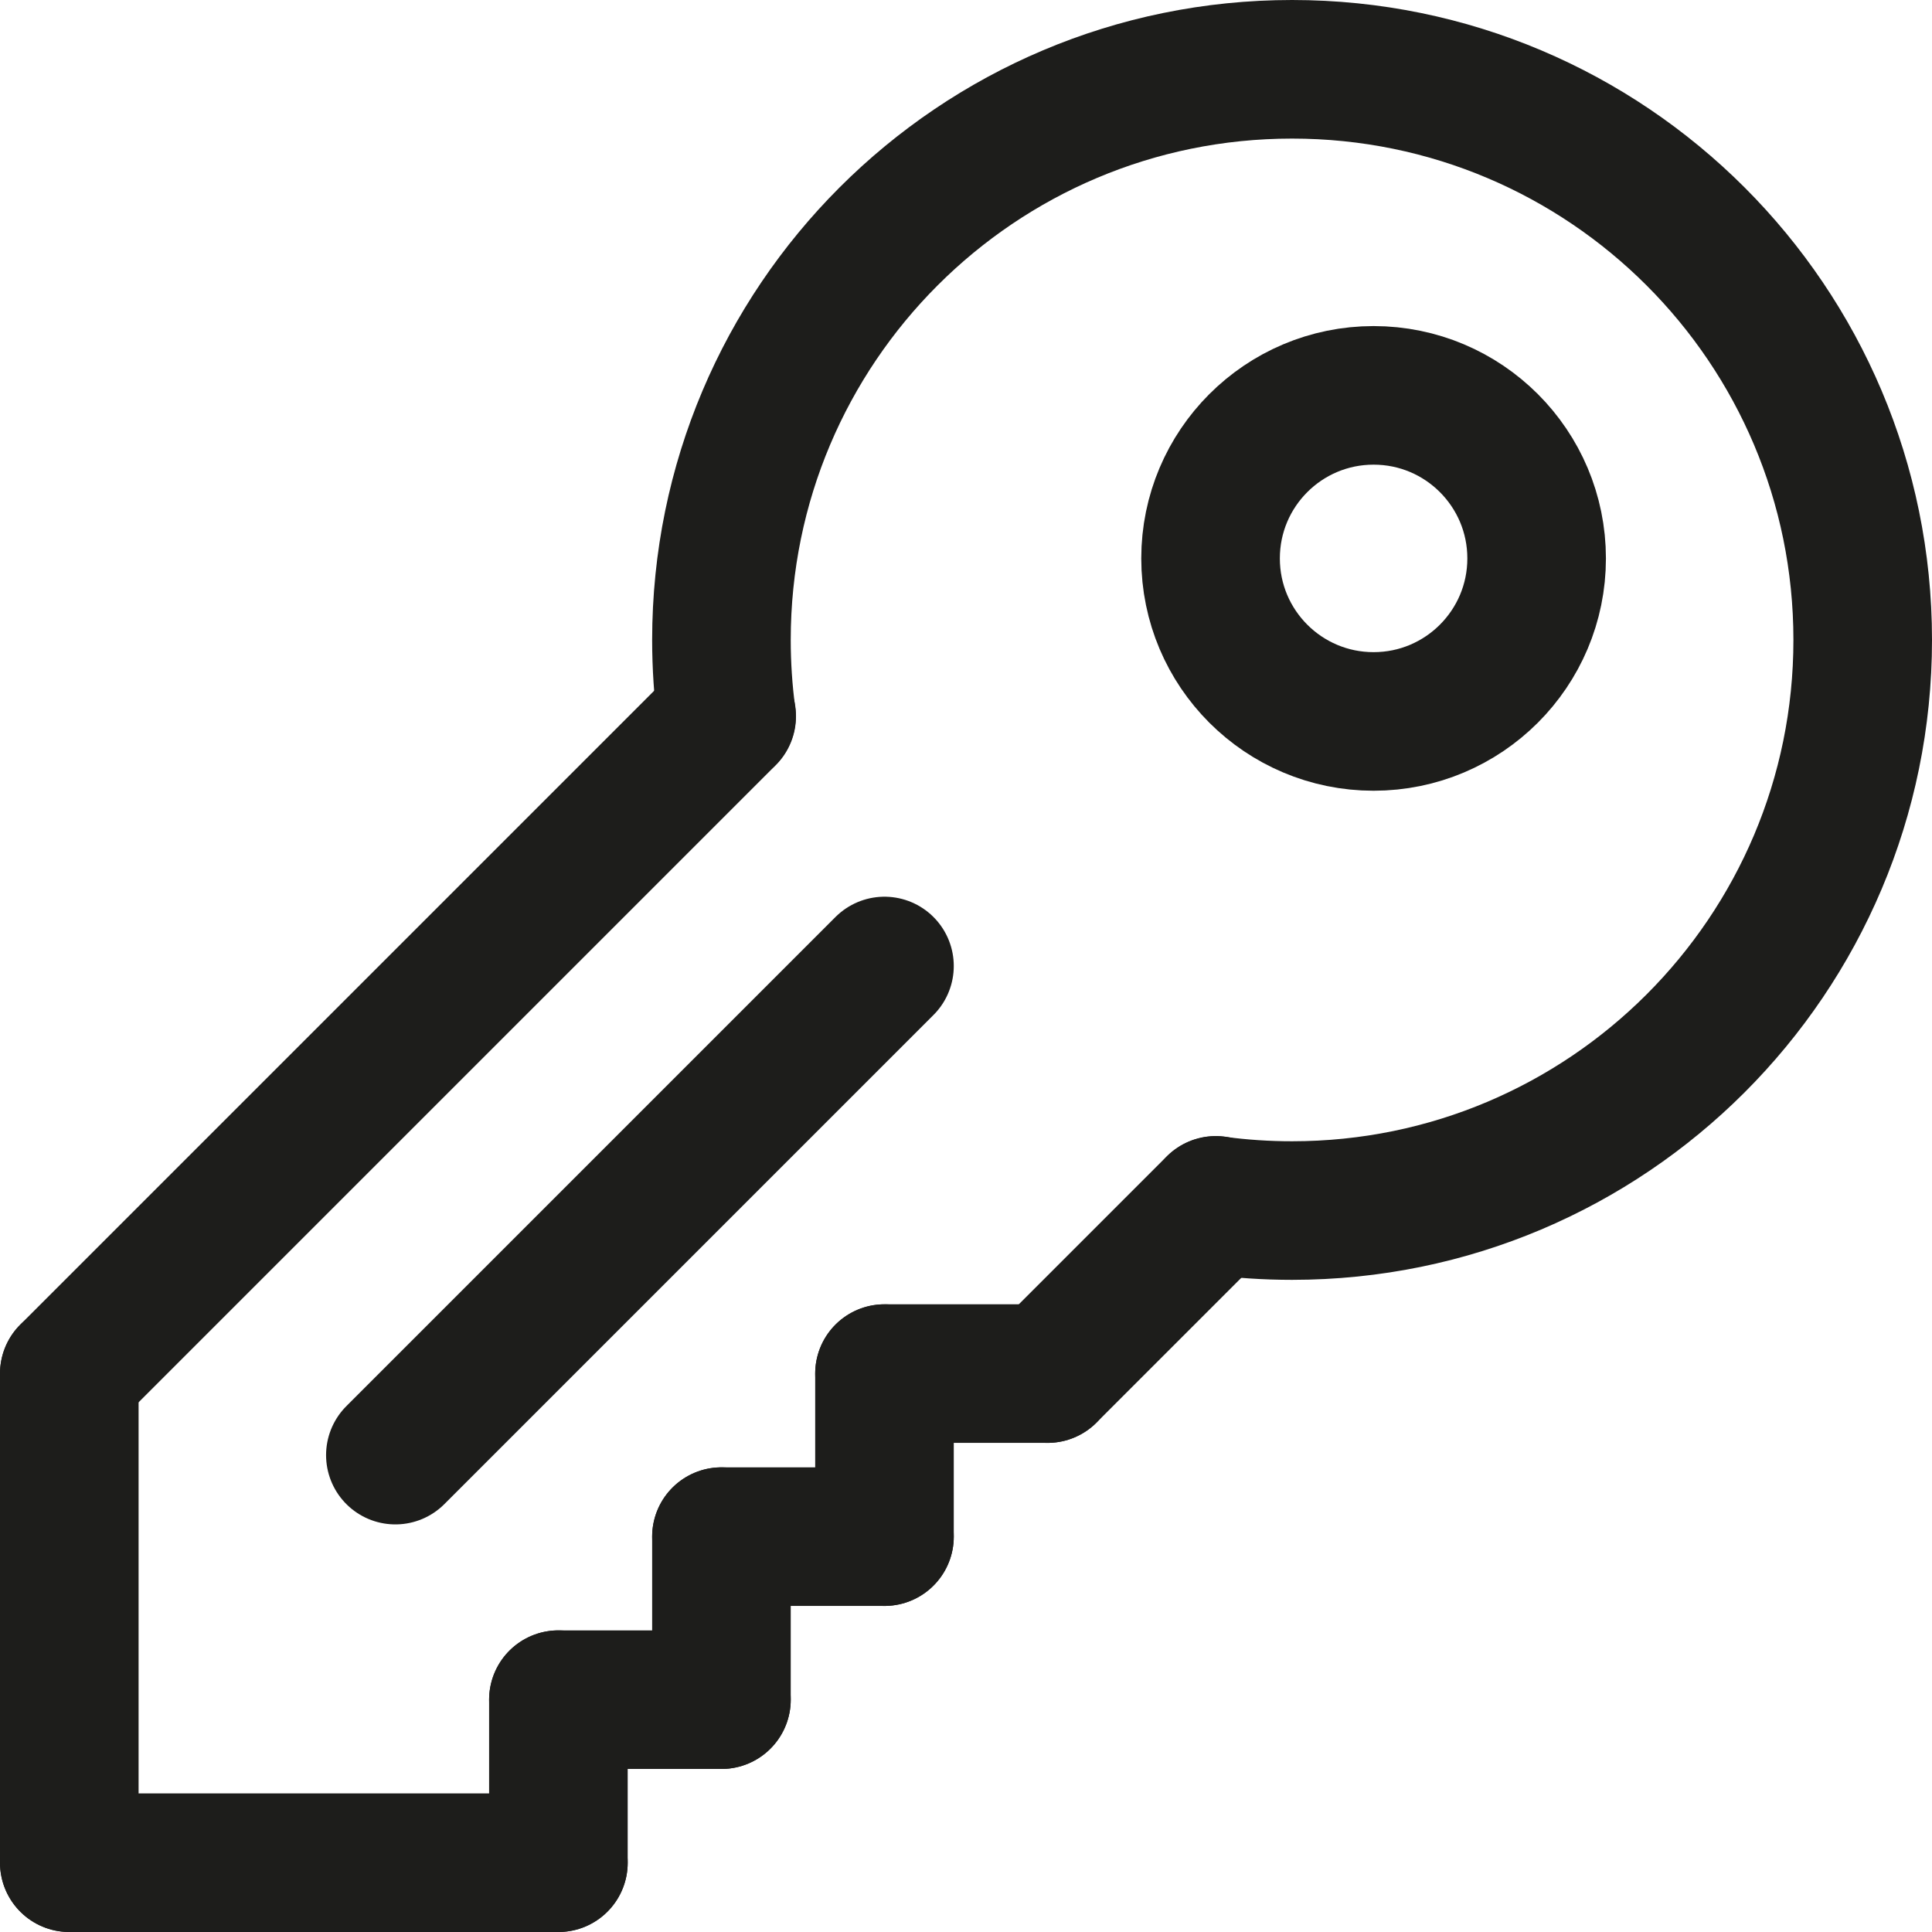 <?xml version="1.0" encoding="UTF-8"?>
<svg xmlns="http://www.w3.org/2000/svg" version="1.1" viewBox="0 0 118.5 118.5">
  <!-- Generator: Adobe Illustrator 28.6.0, SVG Export Plug-In . SVG Version: 1.2.0 Build 709)  -->
  <g>
    <g id="_xFF91_饑1">
      <g>
        <line x1="4.25" y1="84.25" x2="4.25" y2="114.25" fill="none" stroke="#1d1d1b" stroke-linecap="round" stroke-linejoin="round" stroke-width="8.5"/>
        <line x1="34.25" y1="114.25" x2="4.25" y2="114.25" fill="none" stroke="#1d1d1b" stroke-linecap="round" stroke-linejoin="round" stroke-width="8.5"/>
        <line x1="34.25" y1="104.25" x2="34.25" y2="114.25" fill="none" stroke="#1d1d1b" stroke-linecap="round" stroke-linejoin="round" stroke-width="8.5"/>
        <line x1="44.25" y1="104.25" x2="34.25" y2="104.25" fill="none" stroke="#1d1d1b" stroke-linecap="round" stroke-linejoin="round" stroke-width="8.5"/>
        <line x1="44.25" y1="94.25" x2="44.25" y2="104.25" fill="none" stroke="#1d1d1b" stroke-linecap="round" stroke-linejoin="round" stroke-width="8.5"/>
        <line x1="54.25" y1="94.25" x2="44.25" y2="94.25" fill="none" stroke="#1d1d1b" stroke-linecap="round" stroke-linejoin="round" stroke-width="8.5"/>
        <line x1="54.25" y1="84.25" x2="54.25" y2="94.25" fill="none" stroke="#1d1d1b" stroke-linecap="round" stroke-linejoin="round" stroke-width="8.5"/>
        <line x1="64.25" y1="84.25" x2="54.25" y2="84.25" fill="none" stroke="#1d1d1b" stroke-linecap="round" stroke-linejoin="round" stroke-width="8.5"/>
        <line x1="4.25" y1="84.25" x2="44.573" y2="43.927" fill="none" stroke="#1d1d1b" stroke-linecap="round" stroke-linejoin="round" stroke-width="8.5"/>
        <line x1="64.25" y1="84.25" x2="74.572" y2="73.929" fill="none" stroke="#1d1d1b" stroke-linecap="round" stroke-linejoin="round" stroke-width="8.5"/>
        <path d="M74.57,73.94c1.531.205,3.093.31,4.68.31,19.33,0,35-15.67,35-35S98.58,4.25,79.25,4.25s-35,15.67-35,35c0,1.587.106,3.148.31,4.679" fill="none" stroke="#1d1d1b" stroke-linecap="round" stroke-linejoin="round" stroke-width="8.5"/>
        <circle cx="84.25" cy="34.25" r="10" fill="none" stroke="#1d1d1b" stroke-linecap="round" stroke-linejoin="round" stroke-width="8.5"/>
        <line x1="24.25" y1="89.25" x2="54.25" y2="59.25" fill="none" stroke="#1d1d1b" stroke-linecap="round" stroke-linejoin="round" stroke-width="8.5"/>
      </g>
    </g>
  </g>
</svg>